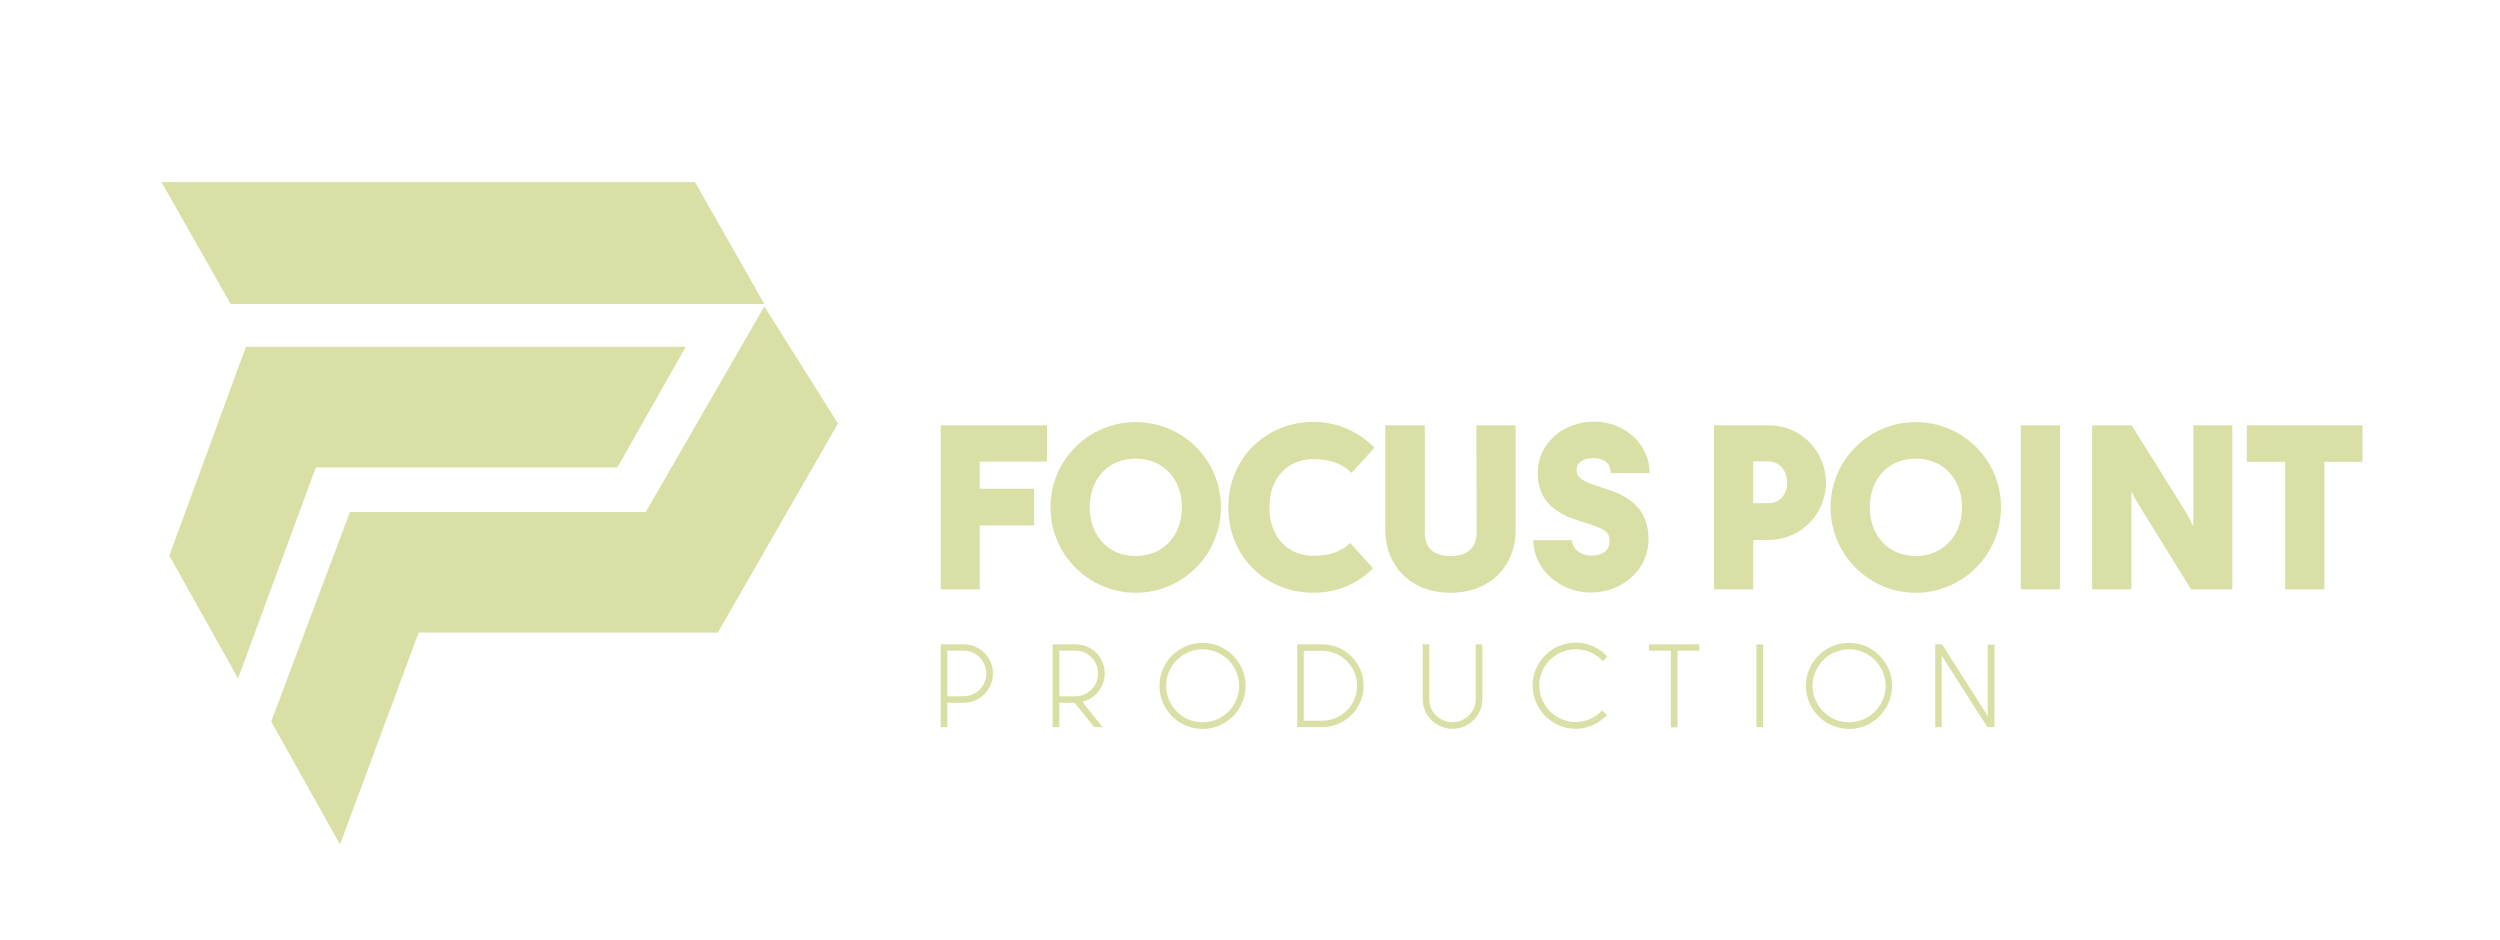 <svg width="1029" height="387" viewBox="0 0 1029 387" fill="none" xmlns="http://www.w3.org/2000/svg">
<g clip-path="url(#clip0_263_3207)">
<mask id="mask0_263_3207" style="mask-type:luminance" maskUnits="userSpaceOnUse" x="-1613" y="-975" width="3587" height="2540">
<path d="M-1612.63 -974.353H1973.2V1564.18H-1612.63V-974.353Z" fill="white"/>
</mask>
<g mask="url(#mask0_263_3207)">
<path d="M387.214 175.06H430.939V189.998H403.267V201.158H425.649V216.284H403.267V242.57H387.214V175.06Z" fill="#DADFA5"/>
</g>
<mask id="mask1_263_3207" style="mask-type:luminance" maskUnits="userSpaceOnUse" x="-1613" y="-975" width="3587" height="2540">
<path d="M-1612.63 -974.354H1973.2V1564.18H-1612.63V-974.354Z" fill="white"/>
</mask>
<g mask="url(#mask1_263_3207)">
<path d="M486.484 208.815C486.484 197.276 478.923 188.768 467.406 188.768C455.979 188.768 448.521 197.276 448.521 208.815C448.521 220.253 455.979 228.858 467.406 228.858C478.923 228.858 486.484 220.253 486.484 208.815ZM432.374 208.815C432.374 189.335 448.142 173.74 467.406 173.74C486.863 173.74 502.537 189.335 502.537 208.815C502.537 228.197 486.863 243.984 467.406 243.984C448.142 243.984 432.374 228.197 432.374 208.815Z" fill="#DADFA5"/>
</g>
<mask id="mask2_263_3207" style="mask-type:luminance" maskUnits="userSpaceOnUse" x="-1613" y="-975" width="3587" height="2540">
<path d="M-1612.63 -974.353H1973.2V1564.18H-1612.63V-974.353Z" fill="white"/>
</mask>
<g mask="url(#mask2_263_3207)">
<path d="M505.58 208.722C505.58 188.679 521.062 173.646 540.612 173.646C550.341 173.646 559.404 177.71 565.734 184.325L556.291 194.636C552.798 191.139 547.789 188.96 540.612 188.96C530.13 188.96 522.485 196.525 522.485 208.722C522.485 221.204 530.13 228.765 540.612 228.765C547.508 228.765 552.227 226.875 555.72 223.468L565.167 233.873C558.932 240.304 550.247 243.984 540.612 243.984C521.062 243.984 505.58 229.238 505.58 208.722Z" fill="#DADFA5"/>
</g>
<mask id="mask3_263_3207" style="mask-type:luminance" maskUnits="userSpaceOnUse" x="-1613" y="-975" width="3587" height="2540">
<path d="M-1612.63 -974.354H1973.2V1564.18H-1612.63V-974.354Z" fill="white"/>
</mask>
<g mask="url(#mask3_263_3207)">
<path d="M570.193 218.082V175.058H586.434V219.118C586.434 225.361 589.833 228.858 597.01 228.858C604.097 228.858 607.773 225.361 607.773 219.118L607.683 175.058H623.83V218.082C623.83 233.302 613.063 243.984 597.01 243.984C581.054 243.984 570.193 233.302 570.193 218.082Z" fill="#DADFA5"/>
</g>
<mask id="mask4_263_3207" style="mask-type:luminance" maskUnits="userSpaceOnUse" x="-1613" y="-975" width="3587" height="2540">
<path d="M-1612.63 -974.354H1973.2V1564.18H-1612.63V-974.354Z" fill="white"/>
</mask>
<g mask="url(#mask4_263_3207)">
<path d="M631.117 222.334H647.081C647.081 226.215 650.859 228.667 654.914 228.667C660.114 228.667 662.474 226.215 662.474 223C662.474 219.217 661.43 217.985 653.027 215.341C645.377 212.974 632.915 209.669 632.915 194.539C632.915 182.811 643.116 173.549 656.14 173.549C668.799 173.549 679 182.909 679 194.731H662.947C662.947 190.662 660.204 188.581 655.957 188.581C651.14 188.581 648.968 190.568 648.968 193.306C648.968 195.293 649.159 197.468 657.278 200.018C665.306 202.671 678.527 205.694 678.527 222.053C678.527 234.531 667.764 243.896 654.731 243.896C641.885 243.896 631.117 234.155 631.117 222.334Z" fill="#DADFA5"/>
</g>
<mask id="mask5_263_3207" style="mask-type:luminance" maskUnits="userSpaceOnUse" x="-1613" y="-975" width="3587" height="2540">
<path d="M-1612.63 -974.354H1973.2V1564.18H-1612.63V-974.354Z" fill="white"/>
</mask>
<g mask="url(#mask5_263_3207)">
<path d="M727.937 207.114C732.187 207.114 735.586 203.996 735.586 198.602C735.586 193.501 732.187 189.907 727.937 189.907H721.612V207.114H727.937ZM705.465 175.058H727.937C741.064 175.058 751.55 185.463 751.55 198.602C751.55 211.745 741.064 222.24 727.937 222.24H721.612V242.568H705.465V175.058Z" fill="#DADFA5"/>
</g>
<mask id="mask6_263_3207" style="mask-type:luminance" maskUnits="userSpaceOnUse" x="-1613" y="-975" width="3587" height="2540">
<path d="M-1612.63 -974.354H1973.2V1564.18H-1612.63V-974.354Z" fill="white"/>
</mask>
<g mask="url(#mask6_263_3207)">
<path d="M807.561 208.815C807.561 197.276 800.001 188.768 788.484 188.768C777.056 188.768 769.598 197.276 769.598 208.815C769.598 220.253 777.056 228.858 788.484 228.858C800.001 228.858 807.561 220.253 807.561 208.815ZM753.451 208.815C753.451 189.335 769.219 173.74 788.484 173.74C807.94 173.74 823.614 189.335 823.614 208.815C823.614 228.197 807.94 243.984 788.484 243.984C769.219 243.984 753.451 228.197 753.451 208.815Z" fill="#DADFA5"/>
</g>
<mask id="mask7_263_3207" style="mask-type:luminance" maskUnits="userSpaceOnUse" x="-1613" y="-975" width="3587" height="2540">
<path d="M-1612.63 -974.354H1973.2V1564.18H-1612.63V-974.354Z" fill="white"/>
</mask>
<g mask="url(#mask7_263_3207)">
<path d="M831.76 175.06H847.906V242.57H831.76V175.06Z" fill="#DADFA5"/>
</g>
<mask id="mask8_263_3207" style="mask-type:luminance" maskUnits="userSpaceOnUse" x="-1613" y="-975" width="3587" height="2540">
<path d="M-1612.63 -974.353H1973.2V1564.18H-1612.63V-974.353Z" fill="white"/>
</mask>
<g mask="url(#mask8_263_3207)">
<path d="M861.137 175.06H877.382L899.006 209.67C900.232 211.559 901.557 214.297 902.503 216.186H902.784V175.06H918.837V242.57H901.838L880.495 208.062C879.362 206.263 878.327 204.655 877.663 202.766H877.284V242.57H861.137V175.06Z" fill="#DADFA5"/>
</g>
<mask id="mask9_263_3207" style="mask-type:luminance" maskUnits="userSpaceOnUse" x="-1613" y="-975" width="3587" height="2540">
<path d="M-1612.63 -974.354H1973.2V1564.18H-1612.63V-974.354Z" fill="white"/>
</mask>
<g mask="url(#mask9_263_3207)">
<path d="M940.575 190.094H924.803V175.058H972.4V190.094H956.722V242.568H940.575V190.094Z" fill="#DADFA5"/>
</g>
<mask id="mask10_263_3207" style="mask-type:luminance" maskUnits="userSpaceOnUse" x="-1613" y="-975" width="3587" height="2540">
<path d="M-1612.63 -974.354H1973.2V1564.18H-1612.63V-974.354Z" fill="white"/>
</mask>
<g mask="url(#mask10_263_3207)">
<path d="M405.96 277.265C405.96 282.395 401.769 286.574 396.611 286.574H389.932V267.807H396.611C401.769 267.807 405.96 272.05 405.96 277.265ZM396.611 265.205H387.189V299.278H389.932V289.274H396.611C403.272 289.274 408.699 283.884 408.699 277.265C408.699 270.506 403.387 265.205 396.611 265.205Z" fill="#DADFA5"/>
</g>
<mask id="mask11_263_3207" style="mask-type:luminance" maskUnits="userSpaceOnUse" x="-1613" y="-975" width="3587" height="2540">
<path d="M-1612.63 -974.354H1973.2V1564.18H-1612.63V-974.354Z" fill="white"/>
</mask>
<g mask="url(#mask11_263_3207)">
<path d="M451.97 277.219C451.97 282.379 447.779 286.575 442.621 286.575H436.041V267.808H442.621C447.779 267.808 451.97 272.029 451.97 277.219ZM454.713 277.219C454.713 270.481 449.402 265.206 442.621 265.206H433.251V299.279H436.041V289.275H442.332L450.309 299.279H453.81L445.488 288.887C450.808 287.595 454.713 282.746 454.713 277.219Z" fill="#DADFA5"/>
</g>
<mask id="mask12_263_3207" style="mask-type:luminance" maskUnits="userSpaceOnUse" x="-1613" y="-975" width="3587" height="2540">
<path d="M-1612.63 -974.354H1973.2V1564.18H-1612.63V-974.354Z" fill="white"/>
</mask>
<g mask="url(#mask12_263_3207)">
<path d="M510.039 282.288C510.039 290.557 503.28 297.286 494.97 297.286C486.711 297.286 479.99 290.557 479.99 282.288C479.99 273.994 486.711 267.247 494.97 267.247C503.28 267.247 510.039 273.994 510.039 282.288ZM494.97 264.595C485.199 264.595 477.247 272.531 477.247 282.288C477.247 292.071 485.199 300.028 494.97 300.028C504.736 300.028 512.688 292.071 512.688 282.288C512.688 272.531 504.736 264.595 494.97 264.595Z" fill="#DADFA5"/>
</g>
<mask id="mask13_263_3207" style="mask-type:luminance" maskUnits="userSpaceOnUse" x="-1613" y="-975" width="3587" height="2540">
<path d="M-1612.63 -974.354H1973.2V1564.18H-1612.63V-974.354Z" fill="white"/>
</mask>
<g mask="url(#mask13_263_3207)">
<path d="M558.572 282.289C558.572 290.199 552.127 296.63 544.205 296.63H536.637V267.905H544.205C552.127 267.905 558.572 274.357 558.572 282.289ZM544.205 265.205H533.94V299.278H544.205C553.614 299.278 561.268 291.658 561.268 282.289C561.268 272.869 553.614 265.205 544.205 265.205Z" fill="#DADFA5"/>
</g>
<mask id="mask14_263_3207" style="mask-type:luminance" maskUnits="userSpaceOnUse" x="-1613" y="-975" width="3587" height="2540">
<path d="M-1612.63 -974.354H1973.2V1564.18H-1612.63V-974.354Z" fill="white"/>
</mask>
<g mask="url(#mask14_263_3207)">
<path d="M607.44 287.737C607.44 292.974 603.164 297.238 597.904 297.238C592.503 297.238 588.274 293.063 588.274 287.737V265.203H585.573V287.737C585.573 294.487 591.106 299.984 597.904 299.984C604.646 299.984 610.136 294.487 610.136 287.737V265.203H607.44V287.737Z" fill="#DADFA5"/>
</g>
<mask id="mask15_263_3207" style="mask-type:luminance" maskUnits="userSpaceOnUse" x="-1613" y="-975" width="3587" height="2540">
<path d="M-1612.63 -974.354H1973.2V1564.18H-1612.63V-974.354Z" fill="white"/>
</mask>
<g mask="url(#mask15_263_3207)">
<path d="M648.596 267.246C652.642 267.246 656.458 268.832 659.338 271.724L659.781 272.163L661.57 270.197L661.173 269.796C657.813 266.38 653.349 264.5 648.596 264.5C638.8 264.5 630.826 272.398 630.826 282.103C630.826 291.963 638.8 299.984 648.596 299.984C653.119 299.984 657.634 298.087 660.977 294.786L661.412 294.36L659.427 292.445L659.014 292.854C656.173 295.652 652.472 297.191 648.596 297.191C640.312 297.191 633.573 290.423 633.573 282.103C633.573 273.907 640.312 267.246 648.596 267.246Z" fill="#DADFA5"/>
</g>
<mask id="mask16_263_3207" style="mask-type:luminance" maskUnits="userSpaceOnUse" x="-1613" y="-975" width="3587" height="2540">
<path d="M-1612.63 -974.353H1973.2V1564.18H-1612.63V-974.353Z" fill="white"/>
</mask>
<g mask="url(#mask16_263_3207)">
<path d="M678.706 267.807H687.714V299.377H690.457V267.807H699.415V265.206H678.706V267.807Z" fill="#DADFA5"/>
</g>
<mask id="mask17_263_3207" style="mask-type:luminance" maskUnits="userSpaceOnUse" x="-1613" y="-975" width="3587" height="2540">
<path d="M-1612.63 -974.354H1973.2V1564.18H-1612.63V-974.354Z" fill="white"/>
</mask>
<g mask="url(#mask17_263_3207)">
<path d="M722.939 299.278H725.682V265.248H722.939V299.278Z" fill="#DADFA5"/>
</g>
<mask id="mask18_263_3207" style="mask-type:luminance" maskUnits="userSpaceOnUse" x="-1613" y="-975" width="3587" height="2540">
<path d="M-1612.63 -974.354H1973.2V1564.18H-1612.63V-974.354Z" fill="white"/>
</mask>
<g mask="url(#mask18_263_3207)">
<path d="M776.117 282.288C776.117 290.557 769.357 297.286 761.043 297.286C752.784 297.286 746.063 290.557 746.063 282.288C746.063 273.994 752.784 267.247 761.043 267.247C769.357 267.247 776.117 273.994 776.117 282.288ZM761.043 264.595C751.272 264.595 743.32 272.531 743.32 282.288C743.32 292.071 751.272 300.028 761.043 300.028C770.814 300.028 778.766 292.071 778.766 282.288C778.766 272.531 770.814 264.595 761.043 264.595Z" fill="#DADFA5"/>
</g>
<mask id="mask19_263_3207" style="mask-type:luminance" maskUnits="userSpaceOnUse" x="-1613" y="-975" width="3587" height="2540">
<path d="M-1612.63 -974.354H1973.2V1564.18H-1612.63V-974.354Z" fill="white"/>
</mask>
<g mask="url(#mask19_263_3207)">
<path d="M818.172 265.3V294.857C818.011 294.541 817.832 294.222 817.632 293.902L799.521 265.483L799.342 265.206H796.544V299.279H799.193V269.859C799.219 269.897 799.24 269.936 799.266 269.978L817.84 299.002L818.019 299.279H820.915V265.3H818.172Z" fill="#DADFA5"/>
</g>
<mask id="mask20_263_3207" style="mask-type:luminance" maskUnits="userSpaceOnUse" x="-1638" y="-931" width="3587" height="2540">
<path d="M-1637.76 -930.315H1948.06V1608.22H-1637.76V-930.315Z" fill="white"/>
</mask>
<g mask="url(#mask20_263_3207)">
<path d="M314.592 125.118L286.064 74.968H66.465L94.942 125.118H314.592Z" fill="#DADFA5"/>
</g>
<mask id="mask21_263_3207" style="mask-type:luminance" maskUnits="userSpaceOnUse" x="-1638" y="-931" width="3587" height="2540">
<path d="M-1637.76 -930.315H1948.06V1608.22H-1637.76V-930.315Z" fill="white"/>
</mask>
<g mask="url(#mask21_263_3207)">
<path d="M254.119 192.373L282.259 142.735H101.22L69.701 228.715L97.978 279.228L130 192.373H254.119Z" fill="#DADFA5"/>
</g>
<mask id="mask22_263_3207" style="mask-type:luminance" maskUnits="userSpaceOnUse" x="-1638" y="-931" width="3587" height="2540">
<path d="M-1637.76 -930.315H1948.06V1608.22H-1637.76V-930.315Z" fill="white"/>
</mask>
<g mask="url(#mask22_263_3207)">
<path d="M344.907 174.319L314.593 126.118L265.795 210.742H144.048L111.627 296.991L139.951 347.589L172.309 260.381H295.44L344.907 174.319Z" fill="#DADFA5"/>
</g>
</g>
<defs>
<clipPath id="clip0_263_3207">
<rect width="1029" height="387" fill="white"/>
</clipPath>
</defs>
</svg>
